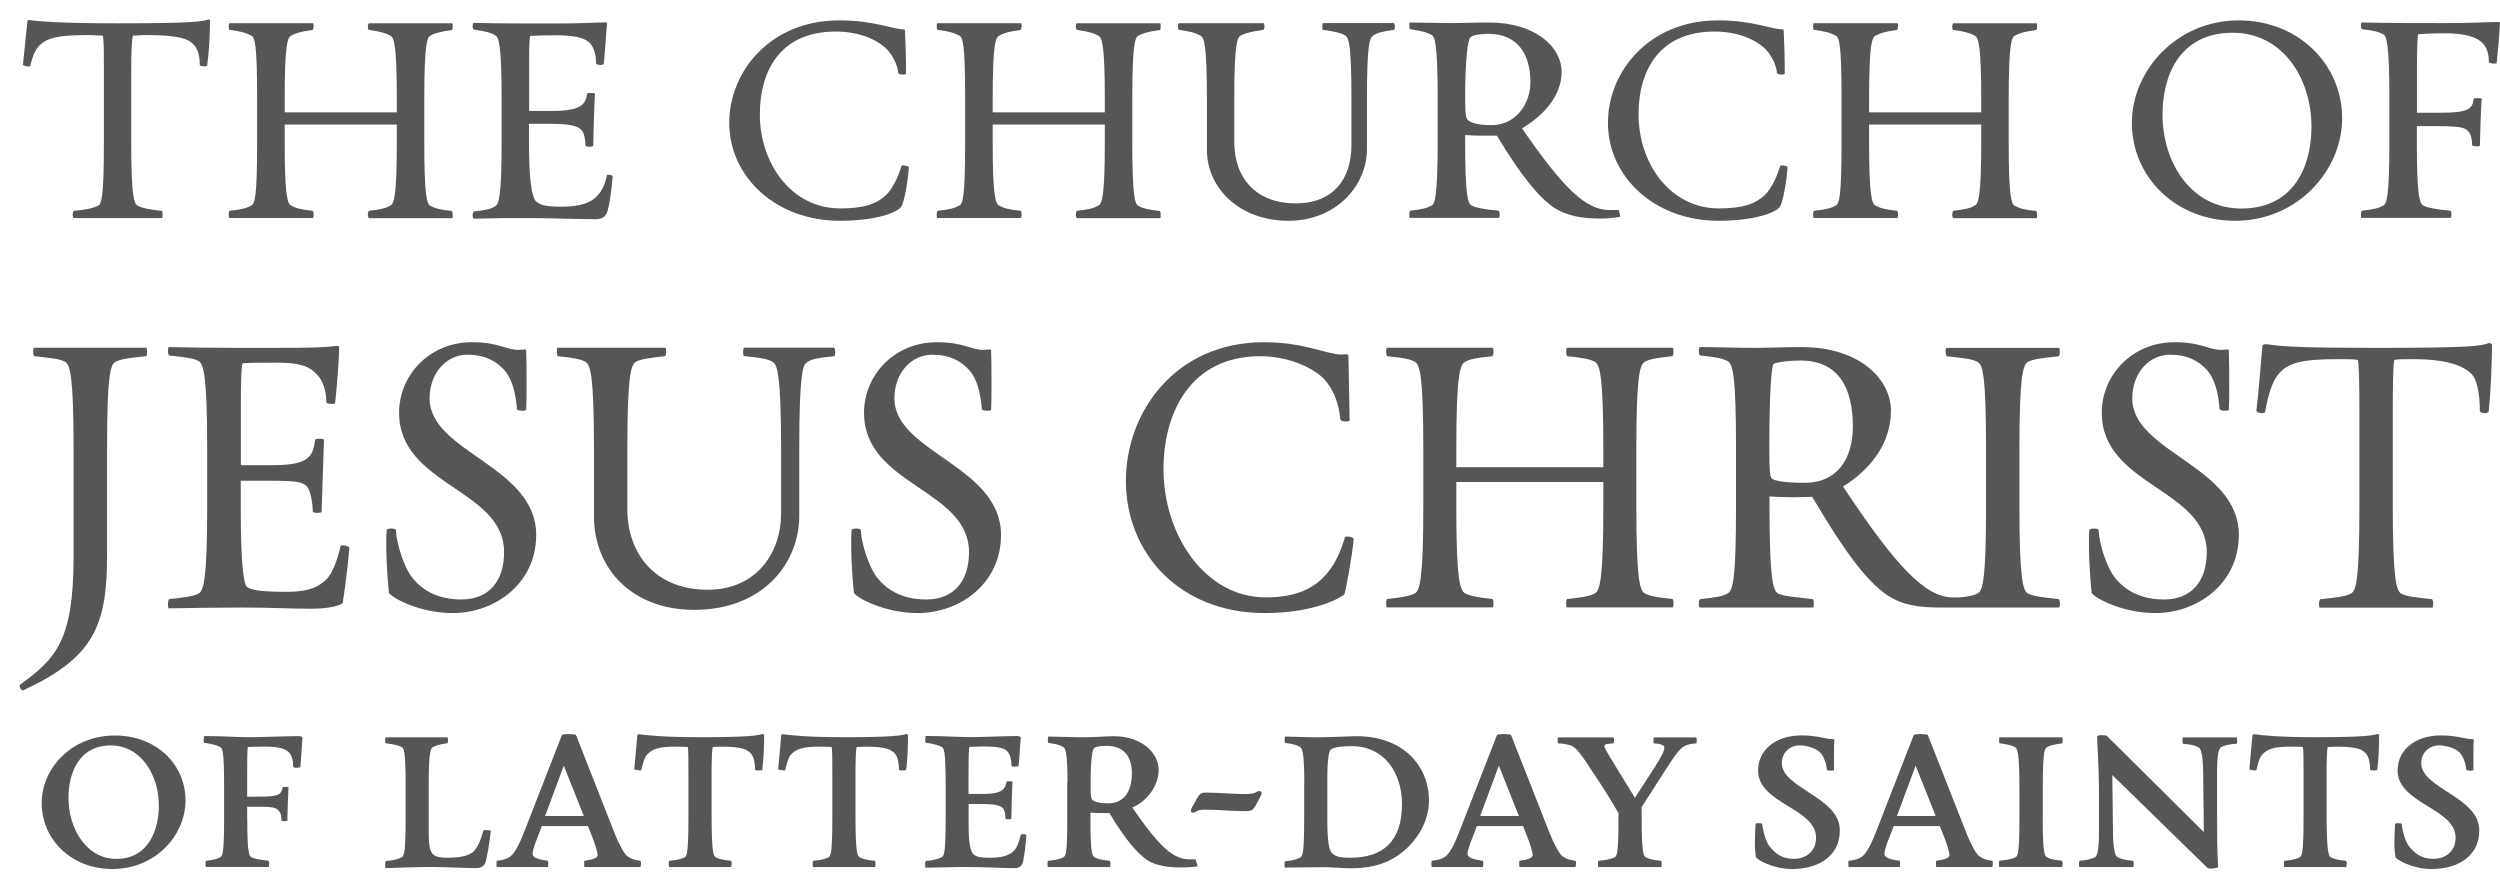 <svg width="105" height="37" viewBox="0 0 105 37" fill="none" xmlns="http://www.w3.org/2000/svg"><path d="M8.701 2.762C8.701 2.762 8.655 2.787 8.583 2.787C8.49 2.787 8.393 2.762 8.393 2.741C8.393 2.411 8.322 2.082 8.158 1.896C7.922 1.638 7.547 1.473 6.144 1.473C5.862 1.473 5.698 1.498 5.584 1.498C5.538 1.638 5.512 2.132 5.512 2.931V5.986C5.512 8.289 5.63 8.572 5.795 8.644C5.959 8.737 6.287 8.809 6.801 8.855C6.827 8.88 6.827 8.948 6.827 9.02C6.827 9.092 6.827 9.159 6.801 9.159H3.099C3.074 9.159 3.053 9.088 3.053 9.02C3.053 8.948 3.078 8.88 3.099 8.855C3.613 8.809 3.941 8.737 4.106 8.644C4.27 8.572 4.363 8.293 4.363 5.986V2.931C4.363 2.132 4.363 1.638 4.316 1.498C4.198 1.498 3.967 1.473 3.684 1.473C2.349 1.473 1.974 1.613 1.671 1.896C1.46 2.086 1.343 2.462 1.271 2.766C1.271 2.792 1.246 2.792 1.199 2.792C1.107 2.792 0.963 2.745 0.963 2.72L1.153 0.886C1.153 0.86 1.178 0.839 1.225 0.839C1.692 0.911 2.699 0.979 4.952 0.979C8.044 0.979 8.516 0.907 8.747 0.814C8.794 0.814 8.819 0.839 8.819 0.86C8.819 1.351 8.794 2.077 8.701 2.762Z" fill="#000307" fill-opacity="0.671"/><path d="M15.495 9.155C15.47 9.155 15.449 9.083 15.449 9.015C15.449 8.943 15.474 8.876 15.495 8.851C16.009 8.804 16.219 8.732 16.384 8.639C16.548 8.567 16.666 8.289 16.666 5.981V5.229H11.957V5.981C11.957 8.284 12.075 8.567 12.239 8.639C12.403 8.732 12.614 8.804 13.128 8.851C13.153 8.876 13.174 8.943 13.174 9.036C13.174 9.083 13.149 9.155 13.149 9.155H9.632C9.607 9.155 9.607 9.083 9.607 9.015C9.607 8.943 9.607 8.876 9.653 8.851C10.167 8.804 10.377 8.732 10.542 8.639C10.706 8.567 10.799 8.289 10.799 5.981V4.147C10.799 1.845 10.706 1.561 10.542 1.49C10.377 1.397 10.167 1.325 9.653 1.253C9.607 1.253 9.607 1.181 9.607 1.114C9.607 1.042 9.607 0.974 9.632 0.974H13.149C13.149 0.974 13.174 1.021 13.174 1.067C13.174 1.139 13.149 1.257 13.128 1.257C12.614 1.329 12.403 1.397 12.239 1.494C12.075 1.566 11.957 1.845 11.957 4.152V4.718H16.666V4.152C16.666 1.849 16.548 1.566 16.384 1.494C16.219 1.401 16.009 1.329 15.495 1.257C15.47 1.257 15.449 1.185 15.449 1.118C15.449 1.046 15.474 0.978 15.495 0.978H18.987C19.012 0.978 19.012 1.025 19.012 1.097C19.012 1.169 19.012 1.261 18.966 1.261C18.473 1.333 18.241 1.401 18.077 1.498C17.938 1.57 17.82 1.849 17.82 4.156V5.99C17.82 8.293 17.938 8.576 18.077 8.648C18.241 8.741 18.477 8.812 18.966 8.859C19.012 8.884 19.012 8.977 19.012 9.045C19.012 9.117 19.012 9.163 18.987 9.163H15.495V9.155Z" fill="#000307" fill-opacity="0.671"/><path d="M25.477 8.969C25.384 9.109 25.313 9.206 24.984 9.206C24.188 9.206 23.249 9.16 22.171 9.16C21.328 9.16 20.81 9.16 19.896 9.185C19.871 9.185 19.85 9.113 19.85 9.045C19.85 8.974 19.875 8.906 19.896 8.881C20.41 8.834 20.646 8.762 20.785 8.669C20.949 8.598 21.067 8.293 21.067 5.99V4.157C21.067 1.854 20.949 1.545 20.785 1.478C20.646 1.385 20.41 1.313 19.896 1.241C19.871 1.241 19.85 1.169 19.85 1.101C19.85 1.03 19.875 0.962 19.896 0.962C20.903 0.987 22.499 0.987 23.341 0.987C24.466 0.987 25.03 0.941 25.452 0.941C25.498 0.941 25.498 0.966 25.498 0.987C25.452 1.41 25.426 2.023 25.359 2.682C25.359 2.707 25.287 2.728 25.22 2.728C25.127 2.728 25.035 2.703 25.035 2.656C25.035 2.327 24.963 2.023 24.778 1.811C24.567 1.6 24.192 1.482 23.278 1.482C22.764 1.482 22.411 1.507 22.272 1.507C22.225 1.647 22.225 2.073 22.225 2.872V4.659H23.186C24.428 4.659 24.592 4.376 24.66 3.933C24.66 3.907 24.752 3.907 24.824 3.907C24.896 3.907 24.988 3.907 24.988 3.933C24.963 4.283 24.917 5.792 24.917 6.117C24.917 6.143 24.824 6.164 24.752 6.164C24.66 6.164 24.588 6.138 24.588 6.117C24.588 5.881 24.542 5.555 24.399 5.437C24.281 5.344 24.095 5.2 23.156 5.2H22.217V5.999C22.217 7.529 22.335 8.255 22.499 8.445C22.663 8.585 22.828 8.682 23.598 8.682C24.394 8.682 24.841 8.496 25.073 8.234C25.262 8.044 25.401 7.786 25.494 7.364C25.494 7.338 25.54 7.338 25.565 7.338C25.637 7.338 25.755 7.385 25.73 7.41C25.688 8.052 25.57 8.779 25.477 8.969Z" fill="#000307" fill-opacity="0.671"/><path d="M37.848 8.686C37.684 8.922 36.816 9.273 35.27 9.273C32.6 9.273 30.628 7.439 30.628 5.158C30.628 2.994 32.364 0.856 35.245 0.856C36.744 0.856 37.473 1.232 37.962 1.232C37.987 1.232 38.008 1.257 38.008 1.279C38.033 1.726 38.054 2.407 38.054 3.087C38.054 3.112 38.008 3.134 37.936 3.134C37.844 3.134 37.726 3.108 37.726 3.062C37.7 2.732 37.49 2.31 37.233 2.052C36.765 1.604 35.99 1.325 35.102 1.325C32.76 1.325 31.913 2.994 31.913 4.803C31.913 6.848 33.227 8.753 35.287 8.753C36.247 8.753 36.879 8.589 37.326 8.073C37.583 7.744 37.747 7.346 37.865 6.97C37.865 6.945 37.89 6.945 37.936 6.945C38.029 6.945 38.172 6.991 38.172 7.017C38.13 7.676 37.966 8.521 37.848 8.686Z" fill="#000307" fill-opacity="0.671"/><path d="M45.231 9.155C45.206 9.155 45.185 9.083 45.185 9.015C45.185 8.943 45.21 8.876 45.231 8.851C45.745 8.804 45.956 8.732 46.12 8.639C46.284 8.567 46.402 8.289 46.402 5.981V5.229H41.693V5.981C41.693 8.284 41.811 8.567 41.975 8.639C42.14 8.732 42.35 8.804 42.864 8.851C42.889 8.876 42.91 8.943 42.91 9.036C42.91 9.083 42.885 9.155 42.885 9.155H39.368C39.343 9.155 39.343 9.083 39.343 9.015C39.343 8.943 39.343 8.876 39.389 8.851C39.903 8.804 40.114 8.732 40.278 8.639C40.442 8.567 40.535 8.289 40.535 5.981V4.147C40.535 1.845 40.442 1.561 40.278 1.49C40.114 1.397 39.903 1.325 39.389 1.253C39.343 1.253 39.343 1.181 39.343 1.114C39.343 1.042 39.343 0.974 39.368 0.974H42.885C42.885 0.974 42.91 1.021 42.91 1.067C42.91 1.139 42.885 1.257 42.864 1.257C42.35 1.329 42.14 1.397 41.975 1.494C41.811 1.566 41.693 1.845 41.693 4.152V4.718H46.402V4.152C46.402 1.849 46.284 1.566 46.12 1.494C45.956 1.401 45.745 1.329 45.231 1.257C45.206 1.257 45.185 1.185 45.185 1.118C45.185 1.046 45.21 0.978 45.231 0.978H48.723C48.748 0.978 48.748 1.025 48.748 1.097C48.748 1.169 48.748 1.261 48.702 1.261C48.209 1.333 47.977 1.401 47.813 1.498C47.674 1.57 47.556 1.849 47.556 4.156V5.99C47.556 8.293 47.674 8.576 47.813 8.648C47.977 8.741 48.213 8.812 48.702 8.859C48.748 8.884 48.748 8.977 48.748 9.045C48.748 9.117 48.748 9.163 48.723 9.163H45.231V9.155Z" fill="#000307" fill-opacity="0.671"/><path d="M57.648 1.515C57.53 1.608 57.412 1.845 57.412 4.148V6.265C57.412 7.769 56.149 9.273 54.11 9.273C52.093 9.273 50.69 7.934 50.69 6.286V4.148C50.69 1.845 50.572 1.562 50.408 1.49C50.243 1.397 50.033 1.325 49.519 1.253C49.494 1.253 49.473 1.181 49.473 1.114C49.473 1.042 49.498 0.974 49.519 0.974H53.082C53.082 0.974 53.108 1.046 53.108 1.114C53.108 1.186 53.082 1.253 53.061 1.253C52.569 1.325 52.286 1.393 52.122 1.49C51.958 1.562 51.84 1.841 51.84 4.148V5.956C51.84 7.532 52.8 8.542 54.418 8.542C56.01 8.542 56.76 7.507 56.76 6.096V4.144C56.76 1.841 56.642 1.604 56.524 1.511C56.385 1.393 56.077 1.325 55.563 1.253C55.538 1.253 55.538 1.181 55.538 1.135C55.538 1.063 55.538 0.97 55.563 0.97H58.541C58.566 0.97 58.587 1.063 58.587 1.135C58.587 1.207 58.562 1.253 58.541 1.253C58.023 1.325 57.787 1.397 57.648 1.515Z" fill="#000307" fill-opacity="0.671"/><path d="M67.231 9.18C66.435 9.18 65.803 9.062 65.285 8.732C64.628 8.285 63.903 7.414 62.871 5.699H62.404C62.1 5.699 61.89 5.699 61.536 5.673V5.956C61.536 8.259 61.654 8.568 61.818 8.635C61.983 8.728 62.379 8.8 62.943 8.847C62.968 8.872 62.989 8.94 62.989 9.032C62.989 9.079 62.964 9.151 62.964 9.151H59.215C59.19 9.151 59.19 9.104 59.19 9.032C59.19 8.961 59.19 8.868 59.236 8.847C59.729 8.8 59.961 8.728 60.125 8.635C60.264 8.563 60.382 8.259 60.382 5.956V4.122C60.382 1.82 60.264 1.536 60.125 1.465C59.961 1.372 59.725 1.3 59.236 1.228C59.19 1.228 59.19 1.135 59.19 1.063C59.19 0.991 59.19 0.945 59.215 0.945C59.801 0.945 60.479 0.97 60.972 0.97C61.439 0.97 61.957 0.945 62.543 0.945C64.489 0.945 65.588 1.98 65.588 3.015C65.588 4.025 64.838 4.849 63.924 5.39C65.66 7.904 66.595 8.821 67.601 8.821H67.976C68.001 8.796 68.048 9.058 68.048 9.104C67.77 9.155 67.534 9.18 67.231 9.18ZM62.522 1.422C62.075 1.422 61.797 1.494 61.747 1.587C61.654 1.68 61.536 2.458 61.536 4.127C61.536 4.879 61.582 4.972 61.654 5.044C61.793 5.162 62.054 5.255 62.661 5.255C63.621 5.255 64.278 4.41 64.278 3.446C64.278 2.314 63.764 1.422 62.522 1.422Z" fill="#000307" fill-opacity="0.671"/><path d="M74.754 8.686C74.589 8.922 73.722 9.273 72.176 9.273C69.505 9.273 67.534 7.439 67.534 5.158C67.534 2.994 69.27 0.856 72.151 0.856C73.65 0.856 74.379 1.232 74.867 1.232C74.893 1.232 74.914 1.257 74.914 1.279C74.939 1.726 74.96 2.407 74.96 3.087C74.96 3.112 74.914 3.134 74.842 3.134C74.749 3.134 74.632 3.108 74.632 3.062C74.606 2.732 74.396 2.31 74.139 2.052C73.671 1.604 72.896 1.325 72.007 1.325C69.665 1.325 68.819 2.994 68.819 4.803C68.819 6.848 70.133 8.753 72.193 8.753C73.153 8.753 73.785 8.589 74.231 8.073C74.488 7.744 74.653 7.346 74.77 6.97C74.77 6.945 74.796 6.945 74.842 6.945C74.935 6.945 75.078 6.991 75.078 7.017C75.036 7.676 74.872 8.521 74.754 8.686Z" fill="#000307" fill-opacity="0.671"/><path d="M82.04 9.155C82.015 9.155 81.994 9.083 81.994 9.015C81.994 8.943 82.019 8.876 82.04 8.851C82.554 8.804 82.765 8.732 82.929 8.639C83.093 8.567 83.211 8.289 83.211 5.981V5.229H78.502V5.981C78.502 8.284 78.62 8.567 78.784 8.639C78.949 8.732 79.159 8.804 79.673 8.851C79.698 8.876 79.719 8.943 79.719 9.036C79.719 9.083 79.694 9.155 79.694 9.155H76.177C76.152 9.155 76.152 9.083 76.152 9.015C76.152 8.943 76.152 8.876 76.198 8.851C76.712 8.804 76.923 8.732 77.087 8.639C77.251 8.567 77.344 8.289 77.344 5.981V4.147C77.344 1.845 77.251 1.561 77.087 1.49C76.923 1.397 76.712 1.325 76.198 1.253C76.152 1.253 76.152 1.181 76.152 1.114C76.152 1.042 76.152 0.974 76.177 0.974H79.694C79.694 0.974 79.719 1.021 79.719 1.067C79.719 1.139 79.694 1.257 79.673 1.257C79.159 1.329 78.949 1.397 78.784 1.494C78.62 1.566 78.502 1.845 78.502 4.152V4.718H83.211V4.152C83.211 1.849 83.093 1.566 82.929 1.494C82.765 1.401 82.554 1.329 82.04 1.257C82.015 1.257 81.994 1.185 81.994 1.118C81.994 1.046 82.019 0.978 82.04 0.978H85.532C85.557 0.978 85.557 1.025 85.557 1.097C85.557 1.169 85.557 1.261 85.511 1.261C85.018 1.333 84.787 1.401 84.622 1.498C84.483 1.57 84.365 1.849 84.365 4.156V5.99C84.365 8.293 84.483 8.576 84.622 8.648C84.787 8.741 85.022 8.812 85.511 8.859C85.557 8.884 85.557 8.977 85.557 9.045C85.557 9.117 85.557 9.163 85.532 9.163H82.04V9.155Z" fill="#000307" fill-opacity="0.671"/><path d="M93.872 9.273C91.387 9.273 89.538 7.439 89.538 5.158C89.538 2.994 91.387 0.856 94.036 0.856C96.521 0.856 98.37 2.69 98.37 4.972C98.37 7.135 96.521 9.273 93.872 9.273ZM93.779 1.376C91.484 1.376 90.826 3.256 90.826 4.807C90.826 6.852 92.044 8.758 94.129 8.758C96.424 8.758 97.081 6.877 97.081 5.327C97.081 3.277 95.864 1.376 93.779 1.376Z" fill="#000307" fill-opacity="0.671"/><path d="M104.861 2.644C104.861 2.669 104.815 2.669 104.743 2.669C104.65 2.669 104.532 2.644 104.532 2.598C104.532 2.293 104.461 2.01 104.276 1.82C104.065 1.583 103.597 1.398 102.683 1.398C102.17 1.398 101.698 1.423 101.559 1.444C101.534 1.562 101.512 2.057 101.512 2.855V4.736H102.426C103.669 4.736 103.833 4.596 103.901 4.148C103.901 4.123 103.972 4.123 104.04 4.123C104.132 4.123 104.229 4.123 104.229 4.148C104.204 4.499 104.158 5.771 104.158 6.122C104.158 6.122 104.111 6.147 104.04 6.147C103.947 6.147 103.829 6.122 103.829 6.101C103.829 5.864 103.783 5.606 103.64 5.488C103.522 5.37 103.336 5.298 102.397 5.298H101.508V5.978C101.508 8.281 101.626 8.564 101.79 8.636C101.955 8.729 102.355 8.801 102.915 8.847C102.94 8.873 102.961 8.94 102.961 9.033C102.961 9.08 102.936 9.151 102.936 9.151H99.187C99.162 9.151 99.162 9.105 99.162 9.033C99.162 8.961 99.162 8.868 99.209 8.847C99.701 8.801 99.933 8.729 100.097 8.636C100.236 8.564 100.354 8.285 100.354 5.978V4.144C100.354 1.841 100.236 1.512 100.097 1.44C99.933 1.347 99.697 1.275 99.209 1.229C99.162 1.203 99.162 1.136 99.162 1.064C99.162 0.992 99.162 0.945 99.187 0.945C100.194 0.971 101.858 0.971 102.679 0.971C103.804 0.971 104.532 0.924 104.954 0.924C104.979 0.924 105 0.95 105 0.971C104.979 1.398 104.933 1.964 104.861 2.644Z" fill="#000307" fill-opacity="0.671"/><path d="M6.144 14.606C6.161 14.606 6.178 14.691 6.178 14.775C6.178 14.86 6.161 14.961 6.127 14.961C5.474 15.028 5.053 15.079 4.851 15.197C4.632 15.316 4.497 15.768 4.497 18.831V23.34C4.497 26.285 3.929 27.616 1.01 28.977L0.959 28.994C0.892 28.994 0.824 28.892 0.824 28.808C0.824 28.791 0.824 28.774 0.841 28.757C2.315 27.68 3.09 26.957 3.09 23.391V18.831C3.09 15.768 2.939 15.316 2.737 15.197C2.534 15.079 2.101 15.028 1.443 14.961C1.41 14.944 1.393 14.843 1.393 14.758C1.393 14.674 1.41 14.606 1.427 14.606H6.144Z" fill="#000307" fill-opacity="0.671"/><path d="M14.075 16.93C14.075 16.964 14.008 16.964 13.94 16.964C13.839 16.964 13.704 16.947 13.704 16.88C13.704 16.474 13.587 16.005 13.317 15.734C12.98 15.363 12.563 15.232 11.607 15.232C10.954 15.232 10.331 15.232 10.183 15.265C10.133 15.434 10.116 16.055 10.116 17.116V19.537H11.493C13.085 19.537 13.136 19.081 13.237 18.477C13.237 18.443 13.321 18.426 13.405 18.426C13.507 18.426 13.608 18.443 13.608 18.477L13.507 21.506C13.507 21.523 13.422 21.54 13.338 21.54C13.237 21.54 13.136 21.523 13.136 21.49C13.136 21.185 13.052 20.615 12.9 20.446C12.748 20.294 12.664 20.192 11.472 20.192H10.112V21.32C10.112 23.492 10.213 24.485 10.364 24.638C10.516 24.79 11.034 24.857 12.024 24.857C13.064 24.857 13.448 24.604 13.751 24.287C13.953 24.067 14.155 23.581 14.303 22.939C14.303 22.905 14.353 22.905 14.404 22.905C14.522 22.905 14.673 22.956 14.673 23.006C14.589 24.067 14.404 25.297 14.387 25.331C14.303 25.432 13.801 25.567 13.094 25.567C12.087 25.567 11.569 25.517 10.175 25.517C9.084 25.517 8.279 25.533 7.087 25.55C7.071 25.55 7.054 25.483 7.054 25.398C7.054 25.314 7.071 25.178 7.104 25.162C7.757 25.094 8.145 25.043 8.347 24.925C8.549 24.807 8.701 24.355 8.701 21.291V18.836C8.701 15.772 8.549 15.287 8.347 15.168C8.145 15.05 7.761 14.999 7.104 14.931C7.071 14.915 7.054 14.813 7.054 14.729C7.054 14.644 7.071 14.577 7.087 14.577C7.841 14.594 8.882 14.61 9.838 14.61H11.683C13.094 14.61 13.646 14.594 14.147 14.526C14.231 14.526 14.248 14.56 14.248 14.594C14.227 15.181 14.176 16.022 14.075 16.93Z" fill="#000307" fill-opacity="0.671"/><path d="M19.024 25.749C17.63 25.749 16.493 25.128 16.341 24.908C16.324 24.874 16.223 23.746 16.223 22.854C16.223 22.634 16.223 22.432 16.24 22.267C16.24 22.216 16.341 22.199 16.442 22.199C16.526 22.199 16.628 22.216 16.628 22.267C16.661 22.905 16.981 23.763 17.213 24.118C17.634 24.756 18.355 25.178 19.378 25.178C20.536 25.178 21.172 24.405 21.172 23.192C21.172 20.534 16.762 20.399 16.762 17.336C16.762 15.738 18.055 14.373 19.816 14.373C20.974 14.373 21.227 14.695 21.796 14.695C21.863 14.695 21.93 14.678 22.032 14.678C22.082 14.678 22.099 14.695 22.099 14.729C22.116 15.117 22.116 15.688 22.116 16.292C22.116 16.596 22.116 16.913 22.099 17.217C22.099 17.234 22.032 17.251 21.947 17.251C21.846 17.251 21.728 17.234 21.711 17.183C21.661 16.512 21.509 15.92 21.193 15.553C20.823 15.147 20.355 14.898 19.635 14.898C18.729 14.898 18.043 15.688 18.043 16.731C18.043 19.005 22.52 19.558 22.52 22.47C22.516 24.57 20.717 25.749 19.024 25.749Z" fill="#000307" fill-opacity="0.671"/><path d="M35.081 14.809C35.081 14.877 35.064 14.961 35.03 14.961C34.377 15.029 34.04 15.079 33.855 15.249C33.72 15.367 33.569 15.768 33.569 18.832V21.659C33.569 23.678 32.027 25.614 29.159 25.614C26.543 25.614 24.947 23.881 24.947 21.692V18.832C24.947 15.768 24.795 15.316 24.593 15.198C24.374 15.079 24.087 15.029 23.434 14.961C23.401 14.944 23.384 14.843 23.384 14.758C23.384 14.674 23.401 14.606 23.418 14.606H27.945C27.962 14.606 27.979 14.674 27.979 14.758C27.979 14.843 27.962 14.944 27.929 14.961C27.276 15.029 26.922 15.079 26.703 15.198C26.501 15.316 26.349 15.768 26.349 18.832V21.388C26.349 23.239 27.507 24.769 29.719 24.769C31.783 24.769 32.806 23.205 32.806 21.57V18.828C32.806 15.764 32.638 15.363 32.503 15.244C32.318 15.075 31.934 15.025 31.26 14.957C31.227 14.957 31.21 14.873 31.21 14.788C31.21 14.704 31.227 14.602 31.26 14.602H35.017C35.059 14.606 35.081 14.708 35.081 14.809Z" fill="#000307" fill-opacity="0.671"/><path d="M38.551 25.749C37.157 25.749 36.02 25.128 35.868 24.908C35.851 24.874 35.75 23.746 35.75 22.854C35.75 22.634 35.75 22.432 35.767 22.267C35.767 22.216 35.868 22.199 35.969 22.199C36.053 22.199 36.154 22.216 36.154 22.267C36.188 22.905 36.508 23.763 36.74 24.118C37.161 24.756 37.881 25.178 38.905 25.178C40.063 25.178 40.699 24.405 40.699 23.192C40.699 20.534 36.289 20.399 36.289 17.336C36.289 15.738 37.582 14.373 39.343 14.373C40.501 14.373 40.754 14.695 41.322 14.695C41.39 14.695 41.457 14.678 41.558 14.678C41.609 14.678 41.626 14.695 41.626 14.729C41.643 15.117 41.643 15.688 41.643 16.292C41.643 16.596 41.643 16.913 41.626 17.217C41.626 17.234 41.558 17.251 41.474 17.251C41.373 17.251 41.255 17.234 41.238 17.183C41.188 16.512 41.036 15.92 40.716 15.553C40.345 15.147 39.878 14.898 39.158 14.898C38.252 14.898 37.565 15.688 37.565 16.731C37.565 19.005 42.043 19.558 42.043 22.47C42.039 24.57 40.244 25.749 38.551 25.749Z" fill="#000307" fill-opacity="0.671"/><path d="M56.516 17.703C56.415 17.703 56.313 17.669 56.297 17.619C56.229 16.93 56.01 16.355 55.61 15.92C55.105 15.4 54.052 14.961 52.927 14.961C50.008 14.961 48.867 17.319 48.867 19.706C48.867 22.448 50.594 25.09 53.163 25.09C54.406 25.09 55.21 24.735 55.779 24.029C56.132 23.589 56.33 23.087 56.482 22.584C56.482 22.55 56.532 22.533 56.583 22.533C56.701 22.533 56.853 22.584 56.853 22.634C56.802 23.34 56.499 24.908 56.465 24.959C56.415 25.043 55.29 25.749 53.125 25.749C49.553 25.749 47.287 23.243 47.287 20.196C47.287 17.319 49.351 14.373 53.091 14.373C54.801 14.373 55.741 14.893 56.347 14.893C56.415 14.893 56.482 14.876 56.532 14.876C56.6 14.876 56.634 14.91 56.634 14.944L56.684 17.652C56.684 17.686 56.6 17.703 56.516 17.703Z" fill="#000307" fill-opacity="0.671"/><path d="M70.288 14.758C70.288 14.843 70.272 14.944 70.238 14.961C69.585 15.028 69.299 15.079 69.08 15.197C68.877 15.316 68.726 15.751 68.726 18.831V21.27C68.726 24.35 68.877 24.819 69.08 24.921C69.299 25.039 69.585 25.09 70.238 25.157C70.272 25.157 70.288 25.259 70.288 25.36C70.288 25.444 70.272 25.512 70.255 25.512H65.811C65.794 25.512 65.777 25.444 65.777 25.36C65.777 25.259 65.794 25.157 65.828 25.157C66.481 25.09 66.767 25.039 66.986 24.921C67.188 24.819 67.34 24.35 67.34 21.27V20.243H61.165V21.27C61.165 24.35 61.317 24.802 61.536 24.921C61.738 25.022 62.02 25.09 62.677 25.157C62.711 25.157 62.728 25.259 62.728 25.36C62.728 25.444 62.711 25.512 62.694 25.512H58.251C58.234 25.512 58.217 25.444 58.217 25.36C58.217 25.259 58.234 25.157 58.267 25.157C58.92 25.09 59.224 25.022 59.426 24.921C59.628 24.802 59.779 24.35 59.779 21.27V18.831C59.779 15.751 59.628 15.316 59.426 15.197C59.224 15.079 58.925 15.028 58.267 14.961C58.234 14.944 58.217 14.843 58.217 14.758C58.217 14.674 58.234 14.606 58.251 14.606H62.694C62.711 14.606 62.728 14.674 62.728 14.758C62.728 14.843 62.711 14.944 62.677 14.961C62.025 15.028 61.738 15.079 61.536 15.197C61.317 15.316 61.165 15.751 61.165 18.831V19.622H67.34V18.831C67.34 15.751 67.188 15.316 66.986 15.197C66.767 15.079 66.481 15.028 65.828 14.961C65.794 14.944 65.777 14.843 65.777 14.758C65.777 14.674 65.794 14.606 65.811 14.606H70.255C70.272 14.606 70.288 14.674 70.288 14.758Z" fill="#000307" fill-opacity="0.671"/><path d="M90.536 25.749C89.142 25.749 88.004 25.128 87.853 24.908C87.836 24.874 87.735 23.746 87.735 22.854C87.735 22.634 87.735 22.432 87.752 22.267C87.752 22.216 87.853 22.199 87.954 22.199C88.038 22.199 88.139 22.216 88.139 22.267C88.173 22.905 88.493 23.763 88.725 24.118C89.146 24.756 89.866 25.178 90.89 25.178C92.048 25.178 92.684 24.405 92.684 23.192C92.684 20.534 88.274 20.399 88.274 17.336C88.274 15.738 89.567 14.373 91.328 14.373C92.486 14.373 92.739 14.695 93.307 14.695C93.375 14.695 93.442 14.678 93.543 14.678C93.594 14.678 93.611 14.695 93.611 14.729C93.627 15.117 93.627 15.688 93.627 16.292C93.627 16.596 93.627 16.913 93.611 17.217C93.611 17.234 93.543 17.251 93.459 17.251C93.358 17.251 93.24 17.234 93.223 17.183C93.173 16.512 93.021 15.92 92.705 15.553C92.334 15.147 91.867 14.898 91.147 14.898C90.241 14.898 89.555 15.688 89.555 16.731C89.555 19.005 94.032 19.558 94.032 22.47C94.023 24.57 92.229 25.749 90.536 25.749Z" fill="#000307" fill-opacity="0.671"/><path d="M104.524 17.285C104.524 17.319 104.439 17.353 104.355 17.353C104.254 17.353 104.153 17.319 104.153 17.252C104.153 16.829 104.102 16.022 103.816 15.722C103.479 15.367 102.792 15.084 101.318 15.084C100.931 15.084 100.733 15.084 100.564 15.118C100.514 15.287 100.497 16.094 100.497 17.154V21.295C100.497 24.359 100.649 24.811 100.851 24.929C101.053 25.048 101.47 25.098 102.144 25.166C102.178 25.183 102.194 25.284 102.194 25.369C102.194 25.453 102.178 25.521 102.161 25.521H97.431C97.414 25.521 97.397 25.453 97.397 25.386C97.397 25.284 97.414 25.183 97.464 25.166C98.117 25.098 98.538 25.048 98.74 24.929C98.96 24.811 99.094 24.359 99.094 21.295V17.154C99.094 16.094 99.078 15.287 99.027 15.118C98.859 15.084 98.572 15.084 98.189 15.084C96.614 15.084 96.074 15.253 95.691 15.722C95.421 16.043 95.253 16.63 95.139 17.285C95.139 17.336 95.072 17.353 95.004 17.353C94.903 17.353 94.769 17.319 94.769 17.252C94.87 16.377 94.971 15.097 95.021 14.526C95.021 14.492 95.072 14.458 95.156 14.458H95.224C95.809 14.56 96.883 14.611 99.802 14.611C103.812 14.611 104.178 14.526 104.481 14.425C104.498 14.425 104.532 14.408 104.549 14.408C104.616 14.408 104.667 14.458 104.667 14.492C104.658 15.13 104.625 16.39 104.524 17.285Z" fill="#000307" fill-opacity="0.671"/><path d="M4.716 36.498C2.998 36.498 1.751 35.26 1.751 33.726C1.751 32.269 3.002 30.891 4.826 30.891C6.544 30.891 7.791 32.083 7.791 33.617C7.795 35.07 6.544 36.498 4.716 36.498ZM4.657 31.309C3.284 31.309 2.876 32.518 2.876 33.502C2.876 34.787 3.609 36.072 4.889 36.072C6.262 36.072 6.671 34.817 6.671 33.832C6.671 32.547 5.921 31.309 4.657 31.309Z" fill="#000307" fill-opacity="0.671"/><path d="M10.386 34.364C10.386 35.898 10.466 35.962 10.575 36.008C10.685 36.072 10.933 36.118 11.278 36.148C11.295 36.165 11.308 36.211 11.308 36.275C11.308 36.304 11.291 36.414 11.291 36.414H8.65C8.633 36.414 8.633 36.304 8.633 36.258C8.633 36.211 8.633 36.165 8.663 36.148C9.008 36.118 9.13 36.067 9.24 36.008C9.349 35.962 9.413 35.835 9.413 34.301V33.08C9.413 31.546 9.349 31.419 9.24 31.373C9.13 31.309 8.928 31.246 8.583 31.2C8.553 31.2 8.553 31.136 8.553 31.09C8.553 31.043 8.57 30.916 8.583 30.916H8.785C9.362 30.916 9.939 30.963 10.52 30.963C10.941 30.963 12.037 30.916 12.55 30.916C12.614 30.916 12.69 30.933 12.706 30.98C12.677 31.263 12.66 31.779 12.614 32.218C12.614 32.235 12.487 32.248 12.441 32.248C12.378 32.248 12.315 32.231 12.315 32.201C12.315 31.981 12.268 31.745 12.142 31.605C12.003 31.466 11.75 31.356 11.144 31.356C10.798 31.356 10.503 31.373 10.411 31.373C10.381 31.466 10.381 32.125 10.381 32.581V33.46H10.883C11.712 33.46 11.818 33.367 11.868 33.067C11.868 33.05 11.931 33.05 11.978 33.05C12.024 33.05 12.117 33.05 12.117 33.067C12.1 33.304 12.07 34.242 12.07 34.462C12.07 34.479 11.978 34.491 11.931 34.491C11.868 34.491 11.822 34.474 11.822 34.462C11.822 34.305 11.792 34.115 11.695 34.039C11.615 33.976 11.603 33.883 10.975 33.883H10.381V34.364H10.386Z" fill="#000307" fill-opacity="0.671"/><path d="M18.818 31.09C18.818 31.136 18.801 31.217 18.788 31.217C18.443 31.263 18.304 31.31 18.194 31.373C18.085 31.419 18.005 31.546 18.005 33.08V34.601C18.005 35.793 18.005 36.025 18.784 36.025C19.268 36.025 19.719 35.962 19.925 35.725C20.115 35.505 20.237 35.146 20.3 34.88C20.3 34.863 20.427 34.863 20.456 34.863C20.519 34.863 20.612 34.88 20.612 34.91C20.566 35.349 20.439 36.165 20.364 36.287C20.3 36.38 20.208 36.461 19.989 36.461C19.567 36.461 18.708 36.414 18.098 36.414C17.474 36.414 16.724 36.444 16.194 36.461C16.177 36.461 16.177 36.367 16.177 36.321C16.177 36.275 16.177 36.182 16.206 36.165C16.552 36.135 16.754 36.072 16.863 36.008C16.973 35.962 17.036 35.835 17.036 34.301V33.08C17.036 31.546 16.973 31.419 16.863 31.373C16.754 31.31 16.552 31.263 16.206 31.217C16.177 31.217 16.177 31.17 16.177 31.124C16.177 31.077 16.177 30.967 16.194 30.967H18.801C18.801 30.967 18.818 31.06 18.818 31.09Z" fill="#000307" fill-opacity="0.671"/><path d="M21.425 35.979C21.611 35.839 21.8 35.493 22.019 34.931L23.599 30.874C23.616 30.845 23.788 30.828 23.881 30.828C23.974 30.828 24.193 30.845 24.193 30.874L25.831 35.041C25.97 35.387 26.223 35.903 26.379 35.979C26.505 36.072 26.644 36.118 26.893 36.152C26.91 36.152 26.922 36.215 26.922 36.262C26.922 36.308 26.905 36.418 26.893 36.418H24.551C24.534 36.418 24.534 36.308 24.534 36.262C24.534 36.232 24.534 36.152 24.551 36.152C24.879 36.105 25.098 36.042 25.098 35.915C25.098 35.759 24.989 35.412 24.694 34.694H22.756L22.664 34.943C22.525 35.303 22.369 35.666 22.369 35.869C22.369 36.025 22.634 36.105 23.009 36.152C23.026 36.152 23.026 36.228 23.026 36.262C23.026 36.308 23.026 36.418 23.009 36.418H20.869C20.853 36.418 20.853 36.308 20.853 36.262C20.853 36.232 20.853 36.152 20.869 36.152C21.131 36.122 21.303 36.072 21.425 35.979ZM22.895 34.271H24.521L23.679 32.159L22.895 34.271Z" fill="#000307" fill-opacity="0.671"/><path d="M30.077 36.013C30.186 36.076 30.359 36.123 30.7 36.152C30.717 36.169 30.73 36.215 30.73 36.279C30.73 36.309 30.713 36.418 30.713 36.418H28.105C28.089 36.418 28.089 36.309 28.089 36.262C28.089 36.215 28.089 36.169 28.118 36.152C28.463 36.123 28.632 36.072 28.741 36.013C28.851 35.966 28.914 35.839 28.914 34.306V32.455C28.914 31.922 28.914 31.466 28.885 31.373C28.805 31.373 28.649 31.356 28.463 31.356C27.575 31.356 27.402 31.483 27.2 31.669C27.061 31.796 26.981 32.138 26.934 32.341C26.934 32.358 26.918 32.358 26.888 32.358C26.825 32.358 26.64 32.328 26.64 32.311L26.766 30.9C26.766 30.883 26.796 30.836 26.829 30.836C27.141 30.883 27.924 30.963 29.424 30.963C31.483 30.963 31.875 30.883 32.031 30.824C32.061 30.824 32.094 30.87 32.094 30.887C32.094 31.217 32.077 31.889 32.014 32.345C32.014 32.345 31.888 32.362 31.841 32.362C31.778 32.362 31.715 32.345 31.715 32.332C31.715 32.112 31.669 31.8 31.559 31.673C31.404 31.5 31.248 31.36 30.308 31.36C30.123 31.36 30.014 31.377 29.933 31.377C29.904 31.47 29.887 31.927 29.887 32.459V34.31C29.891 35.839 29.967 35.962 30.077 36.013Z" fill="#000307" fill-opacity="0.671"/><path d="M36.121 36.013C36.23 36.076 36.403 36.123 36.744 36.152C36.761 36.169 36.773 36.215 36.773 36.279C36.773 36.309 36.757 36.418 36.757 36.418H34.149C34.133 36.418 34.133 36.309 34.133 36.262C34.133 36.215 34.133 36.169 34.162 36.152C34.508 36.123 34.676 36.072 34.785 36.013C34.895 35.966 34.958 35.839 34.958 34.306V32.455C34.958 31.922 34.958 31.466 34.929 31.373C34.849 31.373 34.693 31.356 34.508 31.356C33.619 31.356 33.446 31.483 33.244 31.669C33.105 31.796 33.025 32.138 32.978 32.341C32.978 32.358 32.962 32.358 32.932 32.358C32.869 32.358 32.684 32.328 32.684 32.311L32.81 30.9C32.81 30.883 32.84 30.836 32.873 30.836C33.185 30.883 33.968 30.963 35.468 30.963C37.528 30.963 37.919 30.883 38.075 30.824C38.105 30.824 38.138 30.87 38.138 30.887C38.138 31.217 38.121 31.889 38.058 32.345C38.058 32.345 37.932 32.362 37.886 32.362C37.822 32.362 37.759 32.345 37.759 32.332C37.759 32.112 37.713 31.8 37.603 31.673C37.447 31.5 37.292 31.36 36.352 31.36C36.167 31.36 36.057 31.377 35.977 31.377C35.948 31.47 35.931 31.927 35.931 32.459V34.31C35.931 35.839 36.011 35.962 36.121 36.013Z" fill="#000307" fill-opacity="0.671"/><path d="M40.678 32.531V33.346H41.289C42.114 33.346 42.224 33.127 42.274 32.831C42.274 32.814 42.338 32.814 42.384 32.814C42.43 32.814 42.523 32.814 42.523 32.831C42.506 33.068 42.477 34.162 42.477 34.382C42.477 34.399 42.384 34.411 42.338 34.411C42.274 34.411 42.228 34.394 42.228 34.382C42.228 34.225 42.199 34.006 42.102 33.925C42.026 33.862 41.9 33.769 41.276 33.769H40.682V34.678C40.682 35.413 40.762 35.742 40.872 35.869C40.981 35.962 41.091 36.026 41.605 36.026C42.135 36.026 42.434 35.899 42.59 35.725C42.717 35.599 42.809 35.333 42.873 35.054C42.873 35.037 42.982 35.037 42.999 35.037C43.045 35.037 43.125 35.066 43.108 35.083C43.079 35.523 42.999 36.165 42.936 36.288C42.873 36.38 42.826 36.461 42.607 36.461C42.076 36.461 41.516 36.414 40.375 36.414C40.063 36.414 39.014 36.444 38.875 36.444C38.858 36.444 38.858 36.334 38.858 36.288C38.858 36.241 38.858 36.178 38.888 36.161C39.233 36.131 39.435 36.068 39.545 36.004C39.654 35.958 39.718 35.831 39.718 34.297V33.076C39.718 31.542 39.654 31.415 39.545 31.369C39.435 31.306 39.233 31.242 38.888 31.196C38.858 31.196 38.858 31.132 38.858 31.086C38.858 31.039 38.875 30.913 38.888 30.913H39.09C39.667 30.913 40.244 30.959 40.825 30.959C41.247 30.959 42.199 30.913 42.717 30.913C42.78 30.913 42.856 30.93 42.873 30.976C42.843 31.259 42.826 31.728 42.78 32.168C42.78 32.184 42.654 32.197 42.607 32.197C42.544 32.197 42.481 32.18 42.481 32.151C42.481 31.931 42.434 31.694 42.308 31.555C42.169 31.415 41.916 31.352 41.31 31.352C40.965 31.352 40.809 31.369 40.716 31.369C40.678 31.466 40.678 32.079 40.678 32.531Z" fill="#000307" fill-opacity="0.671"/><path d="M44.835 32.847C44.835 31.546 44.743 31.406 44.633 31.36C44.524 31.297 44.385 31.25 44.039 31.203C44.01 31.203 44.01 31.157 44.01 31.111C44.01 31.064 44.01 30.937 44.027 30.937H44.136C44.355 30.937 45.134 30.967 45.341 30.967C46.154 30.967 46.356 30.92 46.76 30.92C47.977 30.92 48.664 31.643 48.664 32.332C48.664 33.004 48.18 33.65 47.556 33.916C48.71 35.594 49.292 36.093 49.961 36.093H50.206C50.222 36.076 50.298 36.359 50.298 36.388C50.109 36.418 49.797 36.435 49.595 36.435C49.064 36.435 48.55 36.355 48.205 36.139C47.767 35.839 47.282 35.294 46.596 34.149H46.284C46.082 34.149 46.036 34.149 45.8 34.132V34.571C45.8 35.839 45.88 35.966 45.985 36.012C46.095 36.076 46.267 36.122 46.609 36.152C46.625 36.169 46.638 36.215 46.638 36.278C46.638 36.308 46.621 36.418 46.621 36.418H44.014C43.997 36.418 43.997 36.308 43.997 36.261C43.997 36.215 43.997 36.169 44.027 36.152C44.372 36.122 44.541 36.071 44.65 36.012C44.76 35.966 44.823 35.839 44.823 34.588V32.847H44.835ZM46.457 31.326C46.158 31.326 45.973 31.372 45.943 31.436C45.88 31.499 45.804 31.875 45.804 32.987C45.804 33.489 45.834 33.549 45.884 33.599C45.977 33.675 46.15 33.739 46.554 33.739C47.194 33.739 47.539 33.253 47.539 32.484C47.535 31.858 47.287 31.326 46.457 31.326Z" fill="#000307" fill-opacity="0.671"/><path d="M52.893 33.224C52.969 33.224 52.986 33.271 52.986 33.317C52.986 33.38 52.939 33.456 52.91 33.507L52.72 33.866C52.628 34.006 52.564 34.069 52.345 34.069C51.688 34.069 51.204 34.006 50.61 34.006C50.218 34.006 50.235 34.133 50.109 34.133C50.029 34.133 50.016 34.086 50.016 34.04C50.016 33.976 50.109 33.82 50.142 33.773L50.298 33.49C50.391 33.351 50.437 33.288 50.644 33.288C51.099 33.288 51.831 33.351 52.329 33.351C52.783 33.347 52.767 33.224 52.893 33.224Z" fill="#000307" fill-opacity="0.671"/><path d="M54.78 32.847C54.78 31.546 54.687 31.406 54.578 31.36C54.468 31.297 54.329 31.25 53.984 31.203C53.955 31.203 53.955 31.157 53.955 31.111C53.955 31.064 53.955 30.937 53.971 30.937H54.081C54.27 30.937 54.847 30.967 55.285 30.967C55.943 30.967 56.646 30.92 56.987 30.92C58.878 30.92 60.016 32.112 60.016 33.633C60.016 34.356 59.67 35.057 59.139 35.577C58.546 36.156 57.83 36.468 56.734 36.468C56.423 36.468 55.938 36.422 55.593 36.422C55.016 36.422 54.359 36.439 53.967 36.439C53.95 36.439 53.95 36.329 53.95 36.283C53.95 36.236 53.95 36.19 53.98 36.173C54.325 36.143 54.494 36.08 54.603 36.016C54.713 35.97 54.776 35.843 54.776 34.309V32.847H54.78ZM55.749 32.657V34.508C55.749 35.37 55.829 35.712 55.934 35.822C56.09 35.978 56.263 36.025 56.713 36.025C58.074 36.025 58.883 35.353 58.883 33.768C58.883 32.484 58.162 31.339 56.772 31.339C56.115 31.339 55.93 31.432 55.867 31.512C55.829 31.575 55.749 31.812 55.749 32.657Z" fill="#000307" fill-opacity="0.671"/><path d="M60.698 35.979C60.888 35.839 61.073 35.493 61.292 34.931L62.872 30.874C62.888 30.845 63.057 30.828 63.154 30.828C63.251 30.828 63.465 30.845 63.465 30.874L65.104 35.041C65.243 35.387 65.496 35.903 65.651 35.979C65.778 36.072 65.917 36.118 66.165 36.152C66.182 36.152 66.195 36.215 66.195 36.262C66.195 36.308 66.178 36.418 66.165 36.418H63.824C63.807 36.418 63.807 36.308 63.807 36.262C63.807 36.232 63.807 36.152 63.824 36.152C64.152 36.105 64.371 36.042 64.371 35.915C64.371 35.759 64.262 35.412 63.967 34.694H62.029L61.937 34.943C61.797 35.303 61.638 35.666 61.638 35.869C61.638 36.025 61.903 36.105 62.278 36.152C62.295 36.152 62.295 36.228 62.295 36.262C62.295 36.308 62.295 36.418 62.278 36.418H60.138C60.121 36.418 60.121 36.308 60.121 36.262C60.121 36.232 60.121 36.152 60.138 36.152C60.403 36.122 60.576 36.072 60.698 35.979ZM62.168 34.271H63.794L62.952 32.159L62.168 34.271Z" fill="#000307" fill-opacity="0.671"/><path d="M67.976 34.335V34.149C67.774 33.802 67.492 33.333 67.306 33.05L66.822 32.315C66.275 31.47 66.135 31.377 65.98 31.314C65.841 31.267 65.698 31.233 65.449 31.221C65.432 31.221 65.419 31.128 65.419 31.081C65.419 31.035 65.436 30.971 65.449 30.971H67.761C67.778 30.971 67.791 31.018 67.791 31.081C67.791 31.128 67.774 31.221 67.761 31.221C67.576 31.237 67.386 31.237 67.386 31.33C67.386 31.411 67.466 31.55 67.888 32.239L68.667 33.507L69.48 32.252C69.808 31.736 69.901 31.529 69.901 31.406C69.901 31.36 69.884 31.326 69.855 31.314C69.775 31.267 69.699 31.233 69.463 31.221C69.446 31.221 69.446 31.174 69.446 31.128C69.446 31.064 69.446 30.971 69.463 30.971H71.245C71.261 30.971 71.262 31.064 71.262 31.111C71.262 31.157 71.261 31.221 71.245 31.221C70.996 31.237 70.916 31.267 70.79 31.314C70.571 31.423 70.415 31.613 69.964 32.315L68.949 33.9V34.305C68.949 35.839 69.029 35.966 69.139 36.012C69.248 36.076 69.421 36.122 69.762 36.152C69.779 36.169 69.792 36.215 69.792 36.278C69.792 36.308 69.775 36.418 69.775 36.418H67.134C67.117 36.418 67.117 36.308 67.117 36.261C67.117 36.215 67.117 36.169 67.146 36.152C67.492 36.122 67.694 36.071 67.803 36.012C67.913 35.962 67.976 35.869 67.976 34.335Z" fill="#000307" fill-opacity="0.671"/><path d="M75.267 36.499C74.454 36.499 73.768 36.093 73.751 35.996C73.722 35.84 73.705 35.637 73.705 35.4C73.705 35.197 73.722 34.804 73.734 34.601C73.734 34.584 73.814 34.572 73.873 34.572C73.919 34.572 74.012 34.589 74.012 34.601C74.042 34.931 74.168 35.324 74.294 35.51C74.543 35.84 74.842 36.072 75.339 36.072C75.853 36.072 76.274 35.759 76.274 35.18C76.274 33.942 73.839 33.756 73.839 32.362C73.839 31.5 74.572 30.887 75.667 30.887C76.337 30.887 76.653 31.044 76.982 31.044C77.011 31.044 77.045 31.061 77.045 31.073C77.028 31.23 77.028 31.403 77.028 31.605V32.341C77.028 32.358 76.948 32.37 76.902 32.37C76.855 32.37 76.729 32.353 76.729 32.341C76.712 32.075 76.59 31.745 76.447 31.605C76.257 31.415 75.853 31.305 75.587 31.305C75.242 31.305 74.838 31.542 74.838 32.058C74.838 33.106 77.272 33.482 77.272 34.863C77.285 35.916 76.426 36.499 75.267 36.499Z" fill="#000307" fill-opacity="0.671"/><path d="M78.203 35.979C78.388 35.839 78.578 35.493 78.797 34.931L80.376 30.874C80.393 30.845 80.566 30.828 80.658 30.828C80.751 30.828 80.97 30.845 80.97 30.874L82.609 35.041C82.748 35.387 83 35.903 83.156 35.979C83.282 36.072 83.421 36.118 83.67 36.152C83.687 36.152 83.699 36.215 83.699 36.262C83.699 36.308 83.683 36.418 83.67 36.418H81.328C81.311 36.418 81.311 36.308 81.311 36.262C81.311 36.232 81.311 36.152 81.328 36.152C81.657 36.105 81.876 36.042 81.876 35.915C81.876 35.759 81.766 35.412 81.471 34.694H79.534L79.441 34.943C79.302 35.303 79.146 35.666 79.146 35.869C79.146 36.025 79.412 36.105 79.787 36.152C79.803 36.152 79.803 36.228 79.803 36.262C79.803 36.308 79.803 36.418 79.787 36.418H77.647C77.63 36.418 77.63 36.308 77.63 36.262C77.63 36.232 77.63 36.152 77.647 36.152C77.908 36.122 78.081 36.072 78.203 35.979ZM79.673 34.271H81.299L80.456 32.159L79.673 34.271Z" fill="#000307" fill-opacity="0.671"/><path d="M85.793 34.301C85.793 35.835 85.873 35.962 85.978 36.008C86.088 36.072 86.261 36.118 86.602 36.148C86.619 36.165 86.631 36.211 86.631 36.275C86.631 36.304 86.614 36.414 86.614 36.414H83.973C83.957 36.414 83.957 36.304 83.957 36.258C83.957 36.211 83.957 36.165 83.986 36.148C84.332 36.118 84.534 36.068 84.643 36.008C84.753 35.962 84.816 35.835 84.816 34.301V33.08C84.816 31.546 84.723 31.419 84.614 31.373C84.504 31.31 84.332 31.263 83.99 31.217C83.961 31.217 83.961 31.17 83.961 31.124C83.961 31.077 83.961 30.967 83.978 30.967H86.619C86.619 30.967 86.635 31.06 86.635 31.094C86.635 31.14 86.619 31.221 86.606 31.221C86.261 31.267 86.092 31.314 85.983 31.377C85.873 31.424 85.797 31.55 85.797 33.084V34.301H85.793Z" fill="#000307" fill-opacity="0.671"/><path d="M93.303 31.373C93.223 31.403 93.118 31.546 93.118 32.375V34.301C93.118 35.007 93.118 35.759 93.164 36.418C93.164 36.448 92.928 36.482 92.853 36.482C92.789 36.482 92.726 36.465 92.713 36.452L88.716 32.552L88.746 34.994C88.763 35.903 88.885 35.983 88.965 36.013C89.074 36.076 89.247 36.123 89.588 36.152C89.605 36.169 89.618 36.216 89.618 36.279C89.618 36.309 89.601 36.418 89.601 36.418H87.335C87.318 36.418 87.318 36.309 87.318 36.262C87.318 36.216 87.318 36.169 87.347 36.152C87.693 36.123 87.861 36.072 87.971 36.013C88.051 35.983 88.156 35.84 88.156 35.011V33.084C88.156 32.379 88.08 31.141 88.08 30.938C88.08 30.908 88.127 30.875 88.266 30.875C88.329 30.875 88.485 30.891 88.485 30.904L92.562 34.948L92.532 32.396C92.516 31.487 92.393 31.407 92.313 31.377C92.204 31.314 92.031 31.267 91.69 31.238C91.673 31.221 91.66 31.174 91.66 31.111C91.66 31.082 91.677 30.972 91.677 30.972H93.943C93.96 30.972 93.96 31.082 93.96 31.128C93.96 31.174 93.96 31.221 93.931 31.238C93.585 31.263 93.413 31.31 93.303 31.373Z" fill="#000307" fill-opacity="0.671"/><path d="M97.911 36.013C98.021 36.076 98.193 36.123 98.535 36.152C98.551 36.169 98.564 36.215 98.564 36.279C98.564 36.309 98.547 36.418 98.547 36.418H95.94C95.923 36.418 95.923 36.309 95.923 36.262C95.923 36.215 95.923 36.169 95.953 36.152C96.298 36.123 96.466 36.072 96.576 36.013C96.686 35.966 96.749 35.839 96.749 34.306V32.455C96.749 31.922 96.749 31.466 96.719 31.373C96.643 31.373 96.483 31.356 96.298 31.356C95.409 31.356 95.237 31.483 95.034 31.669C94.895 31.796 94.815 32.138 94.769 32.341C94.769 32.358 94.752 32.358 94.723 32.358C94.659 32.358 94.474 32.328 94.474 32.311L94.6 30.9C94.6 30.883 94.63 30.836 94.664 30.836C94.975 30.883 95.755 30.963 97.254 30.963C99.314 30.963 99.706 30.883 99.861 30.824C99.891 30.824 99.924 30.87 99.924 30.887C99.924 31.217 99.908 31.889 99.844 32.345C99.844 32.345 99.718 32.362 99.672 32.362C99.609 32.362 99.546 32.345 99.546 32.332C99.546 32.112 99.499 31.8 99.39 31.673C99.234 31.5 99.078 31.36 98.139 31.36C97.949 31.36 97.84 31.377 97.764 31.377C97.734 31.47 97.717 31.927 97.717 32.459V34.31C97.726 35.839 97.802 35.962 97.911 36.013Z" fill="#000307" fill-opacity="0.671"/><path d="M102.127 36.499C101.314 36.499 100.628 36.093 100.611 35.996C100.581 35.84 100.565 35.637 100.565 35.4C100.565 35.197 100.581 34.804 100.594 34.601C100.594 34.584 100.674 34.572 100.733 34.572C100.779 34.572 100.872 34.589 100.872 34.601C100.901 34.931 101.028 35.324 101.154 35.51C101.403 35.84 101.702 36.072 102.199 36.072C102.713 36.072 103.134 35.759 103.134 35.18C103.134 33.942 100.699 33.756 100.699 32.362C100.699 31.5 101.432 30.887 102.527 30.887C103.197 30.887 103.513 31.044 103.837 31.044C103.867 31.044 103.9 31.061 103.9 31.073C103.884 31.23 103.884 31.403 103.884 31.605V32.341C103.884 32.358 103.804 32.37 103.757 32.37C103.711 32.37 103.585 32.353 103.585 32.341C103.568 32.075 103.446 31.745 103.302 31.605C103.117 31.415 102.708 31.305 102.443 31.305C102.098 31.305 101.693 31.542 101.693 32.058C101.693 33.106 104.128 33.482 104.128 34.863C104.141 35.916 103.281 36.499 102.127 36.499Z" fill="#000307" fill-opacity="0.671"/><path d="M85.17 24.925C84.968 24.807 84.816 24.355 84.816 21.291V18.836C84.816 15.773 84.968 15.32 85.17 15.202C85.372 15.084 85.789 15.033 86.463 14.965C86.496 14.948 86.513 14.847 86.513 14.763C86.513 14.678 86.496 14.611 86.48 14.611H81.766C81.733 14.611 81.716 14.678 81.716 14.763C81.716 14.847 81.733 14.948 81.783 14.965C82.436 15.033 82.857 15.084 83.059 15.202C83.278 15.32 83.413 15.773 83.413 18.836V21.291C83.413 24.355 83.278 24.807 83.059 24.925C82.971 24.976 82.836 25.014 82.664 25.047C82.369 25.098 82.259 25.094 82.036 25.094C80.861 25.094 79.635 23.797 77.407 20.433C78.582 19.711 79.42 18.599 79.42 17.251C79.42 15.971 78.161 14.577 75.663 14.577C74.909 14.577 74.235 14.611 73.616 14.611C72.997 14.611 72.142 14.577 71.401 14.577C71.367 14.577 71.35 14.661 71.35 14.746C71.35 14.83 71.367 14.932 71.418 14.932C72.07 14.999 72.357 15.05 72.559 15.168C72.778 15.287 72.913 15.773 72.913 18.836V21.291C72.913 24.355 72.778 24.807 72.559 24.925C72.357 25.043 72.075 25.094 71.418 25.162C71.367 25.178 71.35 25.263 71.35 25.348C71.35 25.432 71.367 25.517 71.401 25.517H76.148C76.165 25.517 76.181 25.449 76.181 25.364C76.181 25.28 76.165 25.178 76.131 25.162C75.394 25.077 74.888 25.043 74.673 24.925C74.471 24.807 74.32 24.355 74.32 21.291V20.852C74.69 20.869 74.972 20.885 75.293 20.885C75.528 20.885 75.777 20.869 76.114 20.869C77.474 23.176 78.38 24.384 79.235 24.976C79.888 25.415 80.532 25.517 81.556 25.517C81.943 25.517 82.251 25.517 82.621 25.517H86.484C86.501 25.517 86.518 25.449 86.518 25.364C86.518 25.28 86.501 25.178 86.467 25.162C85.789 25.09 85.368 25.039 85.17 24.925ZM75.806 20.277C75.002 20.277 74.53 20.209 74.412 20.091C74.345 20.023 74.311 19.837 74.311 18.828C74.311 16.389 74.412 15.396 74.48 15.295C74.547 15.227 75.048 15.143 75.621 15.143C77.23 15.143 77.82 16.305 77.82 17.919C77.82 19.237 77.184 20.277 75.806 20.277Z" fill="#000307" fill-opacity="0.671"/></svg>